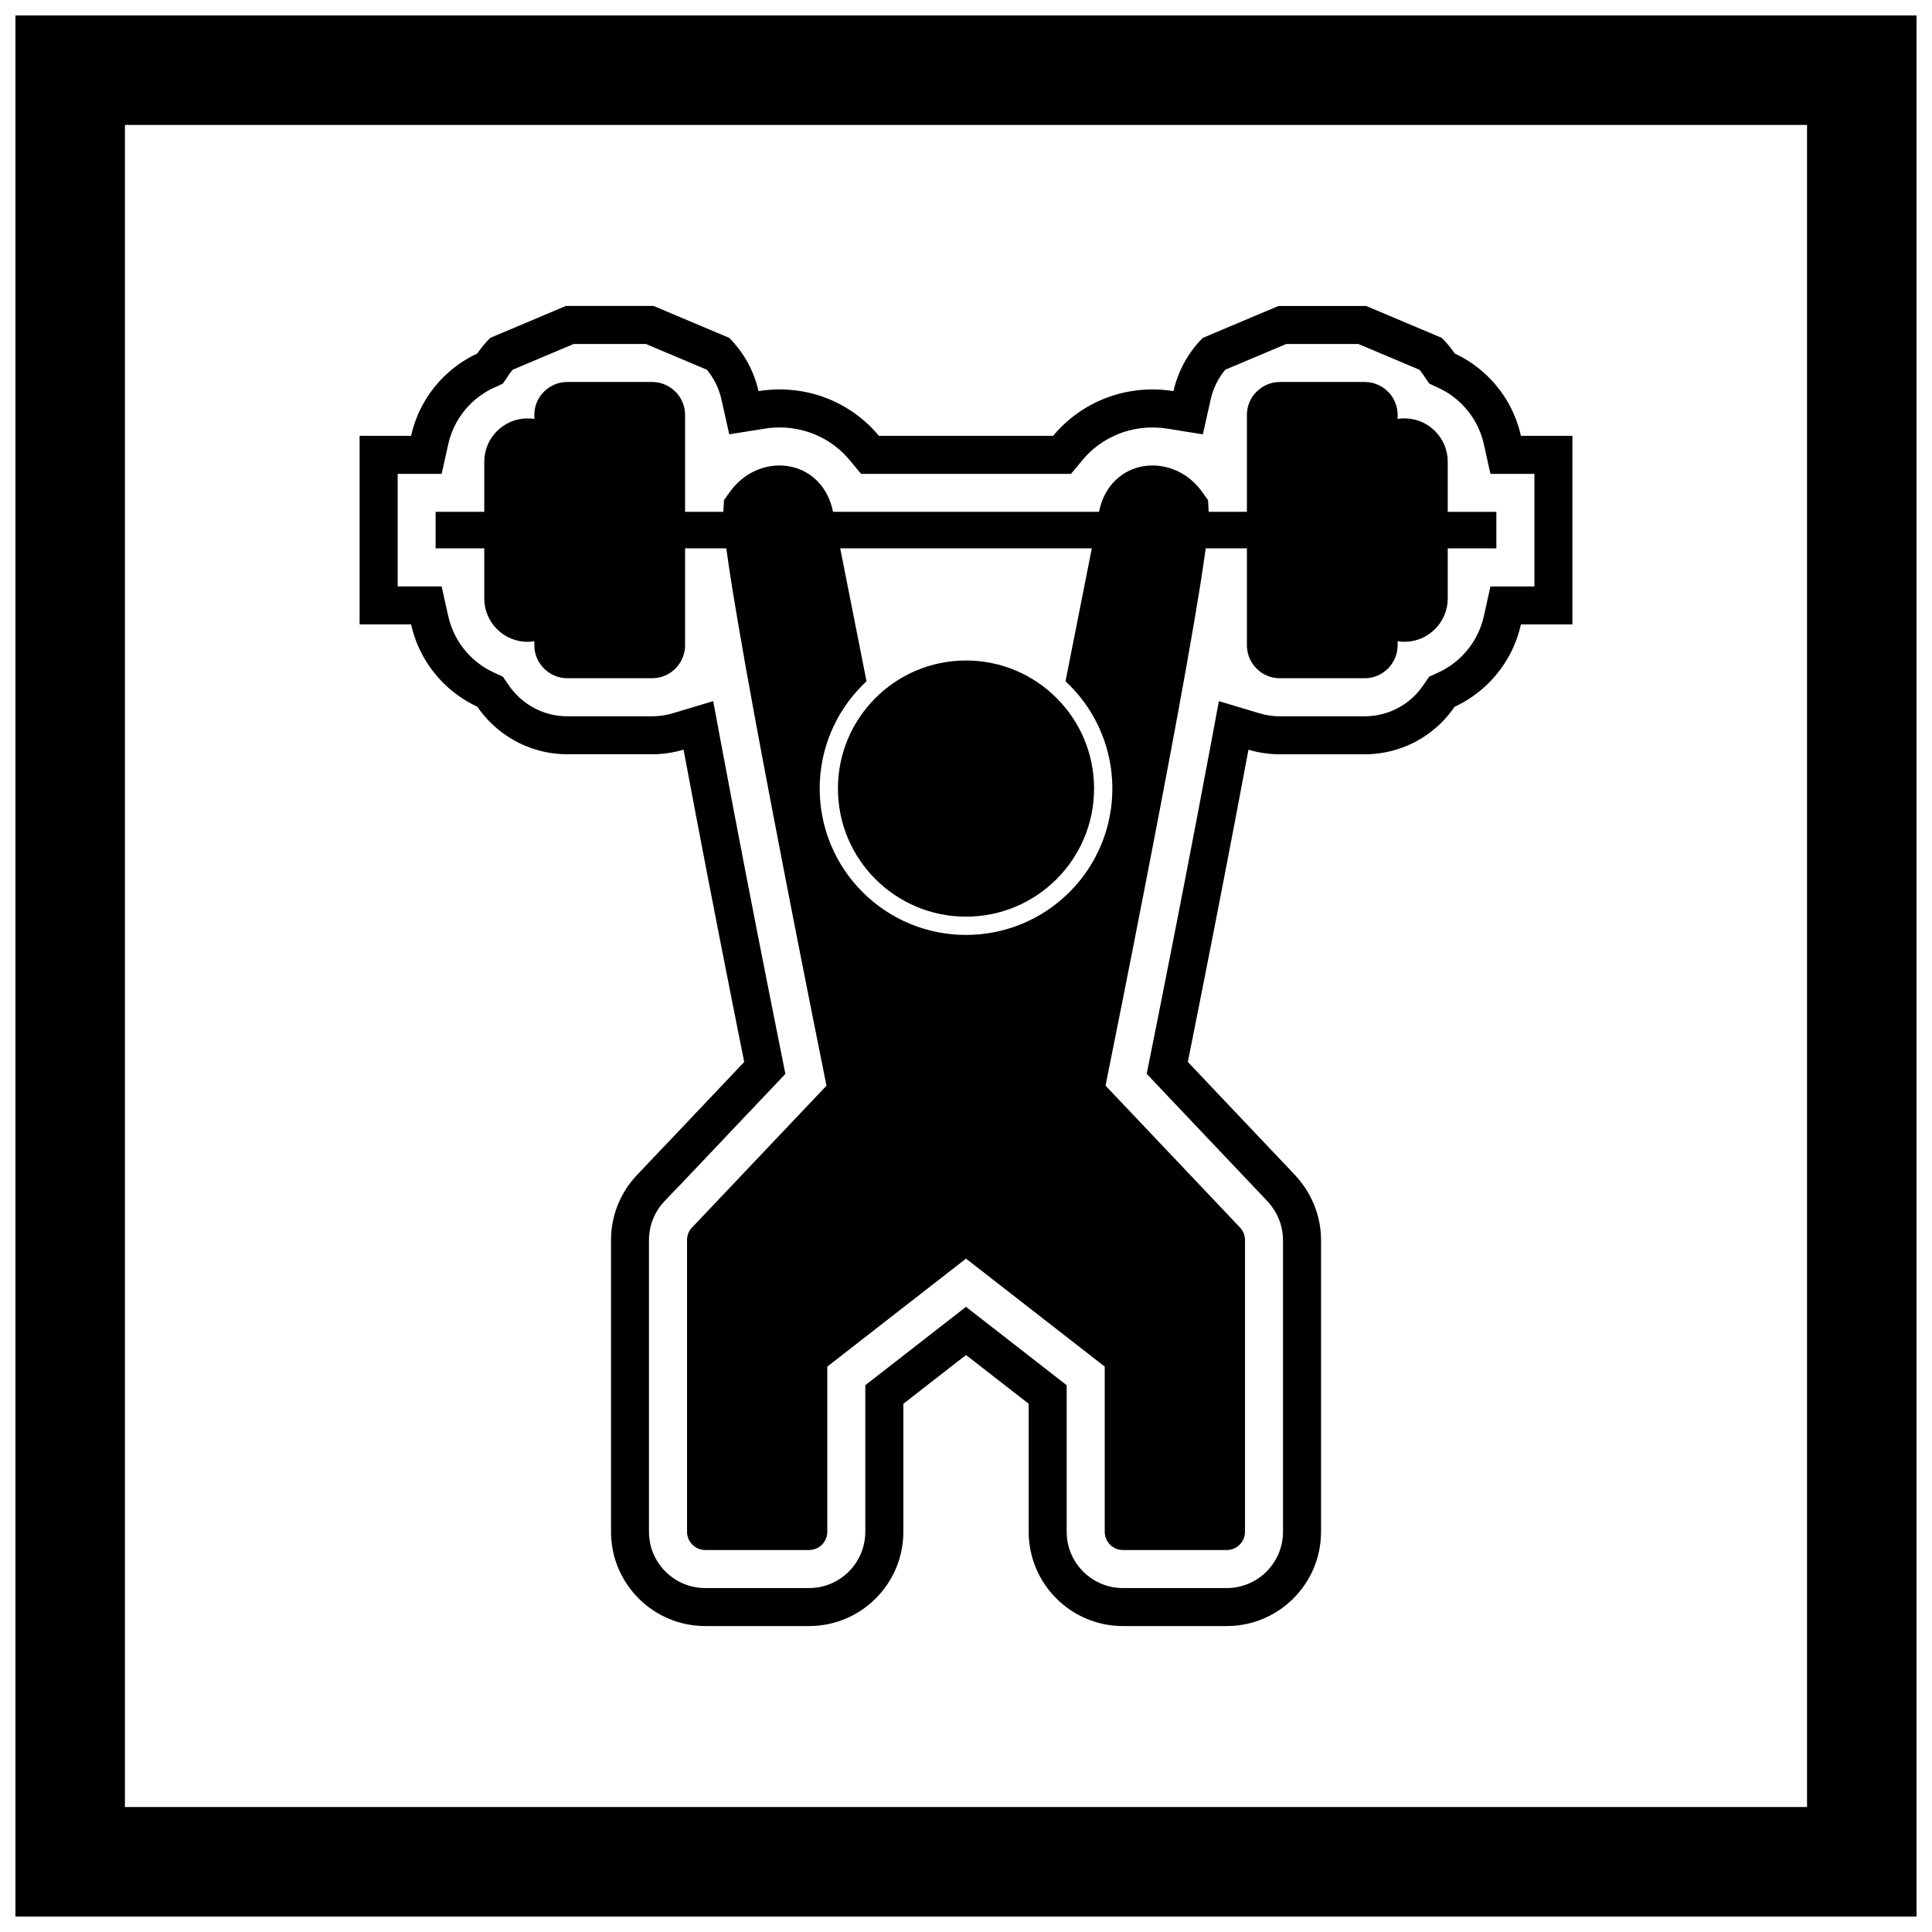 <?xml version="1.0" encoding="UTF-8"?>
<!-- Uploaded to: ICON Repo, www.svgrepo.com, Generator: ICON Repo Mixer Tools -->
<svg width="800px" height="800px" version="1.1" viewBox="144 144 512 512" xmlns="http://www.w3.org/2000/svg">
 <defs>
  <clipPath id="a">
   <path d="m148.09 148.09h503.81v503.81h-503.81z"/>
  </clipPath>
 </defs>
 <g clip-path="url(#a)">
  <path d="m148.09 148.09h503.81v503.81h-503.81zm29.02 29.02h445.77v445.77h-445.77z" fill-rule="evenodd"/>
 </g>
 <path d="m474.86 342.67c-1.18 6.336-2.379 12.668-3.586 18.996-4.059 21.273-8.23 42.52-12.484 63.754l5.328 5.621-0.008 0.008 22.875 24.129c4.492 4.738 7.102 10.871 7.102 17.434v77.324c0 13.793-11.195 24.988-24.988 24.988h-27.5c-13.793 0-24.988-11.195-24.988-24.988v-33.922l-16.605-12.926-16.605 12.926v33.922c0 13.793-11.195 24.988-24.988 24.988h-27.5c-13.793 0-24.988-11.195-24.988-24.988v-77.324c0-6.398 2.449-12.543 6.852-17.188l7.301-7.707 0.02 0.004 21.125-22.285c-4.258-21.238-8.43-42.492-12.488-63.77-1.207-6.332-2.406-12.664-3.59-19-2.668 0.801-5.461 1.219-8.301 1.219h-22.52c-7.656 0-14.977-3.047-20.387-8.457l-0.02-0.02c-1.273-1.273-2.414-2.652-3.418-4.113-3.328-1.547-6.394-3.68-9.039-6.324-4.289-4.289-7.223-9.672-8.516-15.5h-13.645v-49.977h13.645c1.297-5.828 4.227-11.211 8.52-15.5 2.644-2.644 5.699-4.769 9.02-6.316 1.008-1.473 2.156-2.863 3.434-4.141l20.043-8.457c0.121 0 0.242-0.004 0.359-0.004h22.52c0.121 0 0.242 0 0.363 0.004l20.043 8.457c3.906 3.906 6.578 8.805 7.762 14.109 3.394-0.543 6.867-0.594 10.293-0.129 7.273 0.992 14.027 4.285 19.27 9.43 0.828 0.812 1.613 1.664 2.348 2.551h46.172c0.734-0.883 1.52-1.734 2.348-2.551 5.242-5.144 11.996-8.434 19.266-9.426 3.426-0.469 6.894-0.414 10.289 0.129 1.188-5.301 3.856-10.203 7.762-14.109l20.043-8.457c0.121 0 0.242-0.004 0.363-0.004h22.52c0.121 0 0.242 0 0.359 0.004l20.043 8.457c1.281 1.281 2.43 2.668 3.434 4.141 3.32 1.547 6.379 3.676 9.02 6.316 4.289 4.289 7.223 9.676 8.52 15.5h13.645v49.977h-13.645c-1.297 5.824-4.227 11.211-8.516 15.5-2.656 2.656-5.734 4.793-9.078 6.344-0.91 1.332-1.938 2.594-3.066 3.777l-0.164 0.172-0.168 0.168c-5.41 5.41-12.73 8.457-20.387 8.457h-22.52c-2.84 0-5.629-0.418-8.297-1.219zm-151.09 115.79-3.695 3.898c-2.629 2.773-4.09 6.438-4.09 10.258v77.324c0 8.23 6.68 14.914 14.914 14.914h27.5c8.23 0 14.914-6.68 14.914-14.914v-38.848l26.684-20.766 26.684 20.766v38.848c0 8.23 6.68 14.914 14.914 14.914h27.5c8.23 0 14.914-6.68 14.914-14.914v-77.324c0-3.973-1.617-7.633-4.336-10.5l-29.844-31.48 0.008-0.008-1.949-2.059 1.027-5.121c4.25-21.203 8.418-42.422 12.469-63.66 1.203-6.316 2.402-12.633 3.578-18.953l2.055-11.031 10.75 3.227c1.75 0.527 3.57 0.793 5.398 0.793h22.52c4.981 0 9.742-1.984 13.262-5.508l0.086-0.086 0.086-0.09c0.746-0.777 1.426-1.617 2.035-2.504l1.566-2.285 2.516-1.164c2.301-1.066 4.394-2.531 6.191-4.324 2.898-2.898 4.918-6.559 5.805-10.562l1.754-7.891h11.652v-29.824h-11.652l-1.754-7.891c-0.891-4.004-2.906-7.66-5.805-10.562-1.785-1.785-3.863-3.242-6.152-4.309l-2.508-1.168-1.559-2.285c-0.328-0.48-0.676-0.945-1.047-1.391l-16.152-6.812h-19.156l-16.152 6.812c-1.887 2.277-3.215 4.973-3.863 7.875l-2.066 9.246-9.355-1.496c-2.426-0.387-4.906-0.426-7.34-0.094-5.121 0.699-9.879 3.012-13.57 6.633-0.582 0.57-1.137 1.172-1.66 1.801l-3.023 3.637h-55.625l-3.023-3.637c-0.523-0.629-1.074-1.227-1.656-1.801-3.691-3.625-8.449-5.938-13.57-6.637-2.434-0.332-4.918-0.293-7.34 0.094l-9.355 1.496-2.066-9.246c-0.648-2.902-1.977-5.598-3.863-7.875l-16.152-6.812h-19.156l-16.152 6.812c-0.371 0.445-0.719 0.91-1.047 1.391l-1.559 2.285-2.508 1.168c-2.285 1.066-4.367 2.523-6.152 4.309-2.902 2.898-4.918 6.559-5.805 10.562l-1.754 7.891h-11.652v29.824h11.652l1.754 7.891c0.891 4 2.906 7.66 5.805 10.562 1.785 1.785 3.875 3.25 6.164 4.312l2.504 1.164 1.562 2.277c0.656 0.961 1.406 1.859 2.227 2.684l0.02 0.02c3.519 3.519 8.281 5.508 13.262 5.508h22.52c1.828 0 3.648-0.266 5.398-0.793l10.75-3.231 2.055 11.035c1.176 6.32 2.375 12.641 3.578 18.957 4.051 21.246 8.219 42.469 12.469 63.676l1.027 5.121-28.324 29.879-0.016-0.004z" fill-rule="evenodd"/>
 <path d="m436.76 506.16-36.758-28.609-36.758 28.609v43.773c0 2.672-2.164 4.836-4.836 4.836h-27.5c-2.672 0-4.836-2.164-4.836-4.836v-77.324c0-1.195 0.441-2.391 1.328-3.328l0.016 0.004 36.734-38.75c0.887-1.078 2.234-1.77 3.738-1.77h64.23c1.281 0 2.559 0.504 3.512 1.508l-0.008 0.008 36.742 38.758c0.965 0.883 1.574 2.156 1.574 3.57v77.324c0 2.672-2.164 4.836-4.836 4.836h-27.5c-2.672 0-4.836-2.164-4.836-4.836v-43.773z"/>
 <path d="m315.88 254.9h-20.598v59.16h20.598z"/>
 <path d="m294.32 245.23h22.52c2.383 0 4.559 0.98 6.148 2.566l0.008-0.008c1.578 1.578 2.555 3.754 2.555 6.156v61.082c0 2.383-0.98 4.559-2.566 6.144l0.008 0.008c-1.578 1.578-3.754 2.555-6.156 2.555h-22.52c-2.379 0-4.551-0.977-6.137-2.555l-0.02-0.02c-1.578-1.586-2.555-3.758-2.555-6.137v-61.082c0-2.402 0.977-4.578 2.555-6.156l0.008 0.008c1.586-1.582 3.762-2.566 6.144-2.566z"/>
 <path d="m285.08 265.08c-0.328-0.328-0.777-0.535-1.27-0.535s-0.941 0.203-1.27 0.535c-0.328 0.328-0.535 0.777-0.535 1.27v36.258c0 0.492 0.203 0.941 0.535 1.27 0.328 0.328 0.777 0.535 1.27 0.535s0.941-0.203 1.27-0.535c0.328-0.328 0.535-0.777 0.535-1.27v-36.258c0-0.492-0.203-0.941-0.535-1.27z"/>
 <path d="m283.81 254.88c3.16 0 6.031 1.289 8.109 3.367 2.078 2.078 3.367 4.949 3.367 8.109v36.258c0 3.16-1.289 6.031-3.367 8.109s-4.949 3.367-8.109 3.367-6.031-1.289-8.109-3.367-3.367-4.949-3.367-8.109v-36.258c0-3.16 1.289-6.031 3.367-8.109 2.078-2.078 4.949-3.367 8.109-3.367z"/>
 <path d="m259.44 279.64h17.73v9.672h-17.73z"/>
 <path d="m460.37 279.64h18.93v9.672h-18.93z"/>
 <path d="m362.12 279.64h76.832v9.672h-76.832z"/>
 <path d="m320.71 279.64h19.527v9.672h-19.527z"/>
 <path d="m504.72 254.9h-20.598v59.16h20.598z"/>
 <path d="m483.16 245.23h22.52c2.383 0 4.559 0.98 6.144 2.566l0.008-0.008c1.578 1.578 2.555 3.754 2.555 6.156v61.082c0 2.379-0.977 4.551-2.555 6.137l-0.02 0.02c-1.586 1.578-3.758 2.555-6.137 2.555h-22.52c-2.402 0-4.578-0.977-6.156-2.555l0.008-0.008c-1.582-1.586-2.566-3.762-2.566-6.144v-61.082c0-2.402 0.977-4.578 2.555-6.156l0.008 0.008c1.586-1.582 3.762-2.566 6.148-2.566z"/>
 <path d="m516.18 264.55c-0.492 0-0.941 0.203-1.27 0.535-0.328 0.328-0.535 0.777-0.535 1.27v36.258c0 0.492 0.203 0.941 0.535 1.27 0.328 0.328 0.777 0.535 1.27 0.535 0.492 0 0.941-0.203 1.27-0.535 0.328-0.328 0.535-0.777 0.535-1.27v-36.258c0-0.492-0.203-0.941-0.535-1.27-0.328-0.328-0.777-0.535-1.27-0.535z"/>
 <path d="m508.08 258.24c2.078-2.078 4.949-3.367 8.109-3.367s6.031 1.289 8.109 3.367c2.078 2.078 3.367 4.949 3.367 8.109v36.258c0 3.16-1.289 6.031-3.367 8.109s-4.949 3.367-8.109 3.367-6.031-1.289-8.109-3.367-3.367-4.949-3.367-8.109v-36.258c0-3.16 1.289-6.031 3.367-8.109z"/>
 <path d="m540.55 289.32h-17.73v-9.672h17.73z"/>
 <path d="m364.94 280.59 8.695 43.957c-0.355 0.332-0.707 0.668-1.051 1.016-7.293 7.293-11.359 17.105-11.359 27.422s4.066 20.129 11.359 27.422 17.105 11.359 27.422 11.359 20.129-4.066 27.422-11.359 11.359-17.105 11.359-27.422-4.066-20.129-11.359-27.422c-0.348-0.348-0.699-0.684-1.055-1.016l8.695-43.957 0.152-0.812c0.602-3.188 2.004-6.16 4.336-8.449 2.144-2.106 4.902-3.438 7.875-3.84 2.887-0.395 5.836 0.086 8.48 1.301 2.629 1.207 4.875 3.098 6.566 5.438l1.664 2.301 0.156 2.832c0.191 3.477-0.492 7.922-0.973 11.383-0.832 6.008-1.828 12.012-2.848 17.992-2.797 16.414-5.875 32.801-8.992 49.156-4.633 24.285-9.418 48.547-14.301 72.785l-1.566 7.762h-71.23l-1.566-7.762c-4.887-24.238-9.672-48.5-14.301-72.785-3.121-16.355-6.195-32.742-8.992-49.156-1.02-5.981-2.016-11.984-2.848-17.992-0.48-3.461-1.164-7.906-0.973-11.383l0.156-2.832 1.664-2.301c1.695-2.34 3.938-4.231 6.566-5.438 2.644-1.215 5.59-1.695 8.48-1.301 2.973 0.406 5.731 1.734 7.875 3.844 2.332 2.289 3.734 5.262 4.336 8.449l0.152 0.816z" fill-rule="evenodd"/>
 <path d="m400 319.04c9.371 0 17.859 3.801 24 9.941s9.941 14.629 9.941 24c0 9.371-3.801 17.859-9.941 24s-14.629 9.941-24 9.941-17.859-3.801-24-9.941-9.941-14.629-9.941-24c0-9.371 3.801-17.859 9.941-24s14.629-9.941 24-9.941z"/>
</svg>